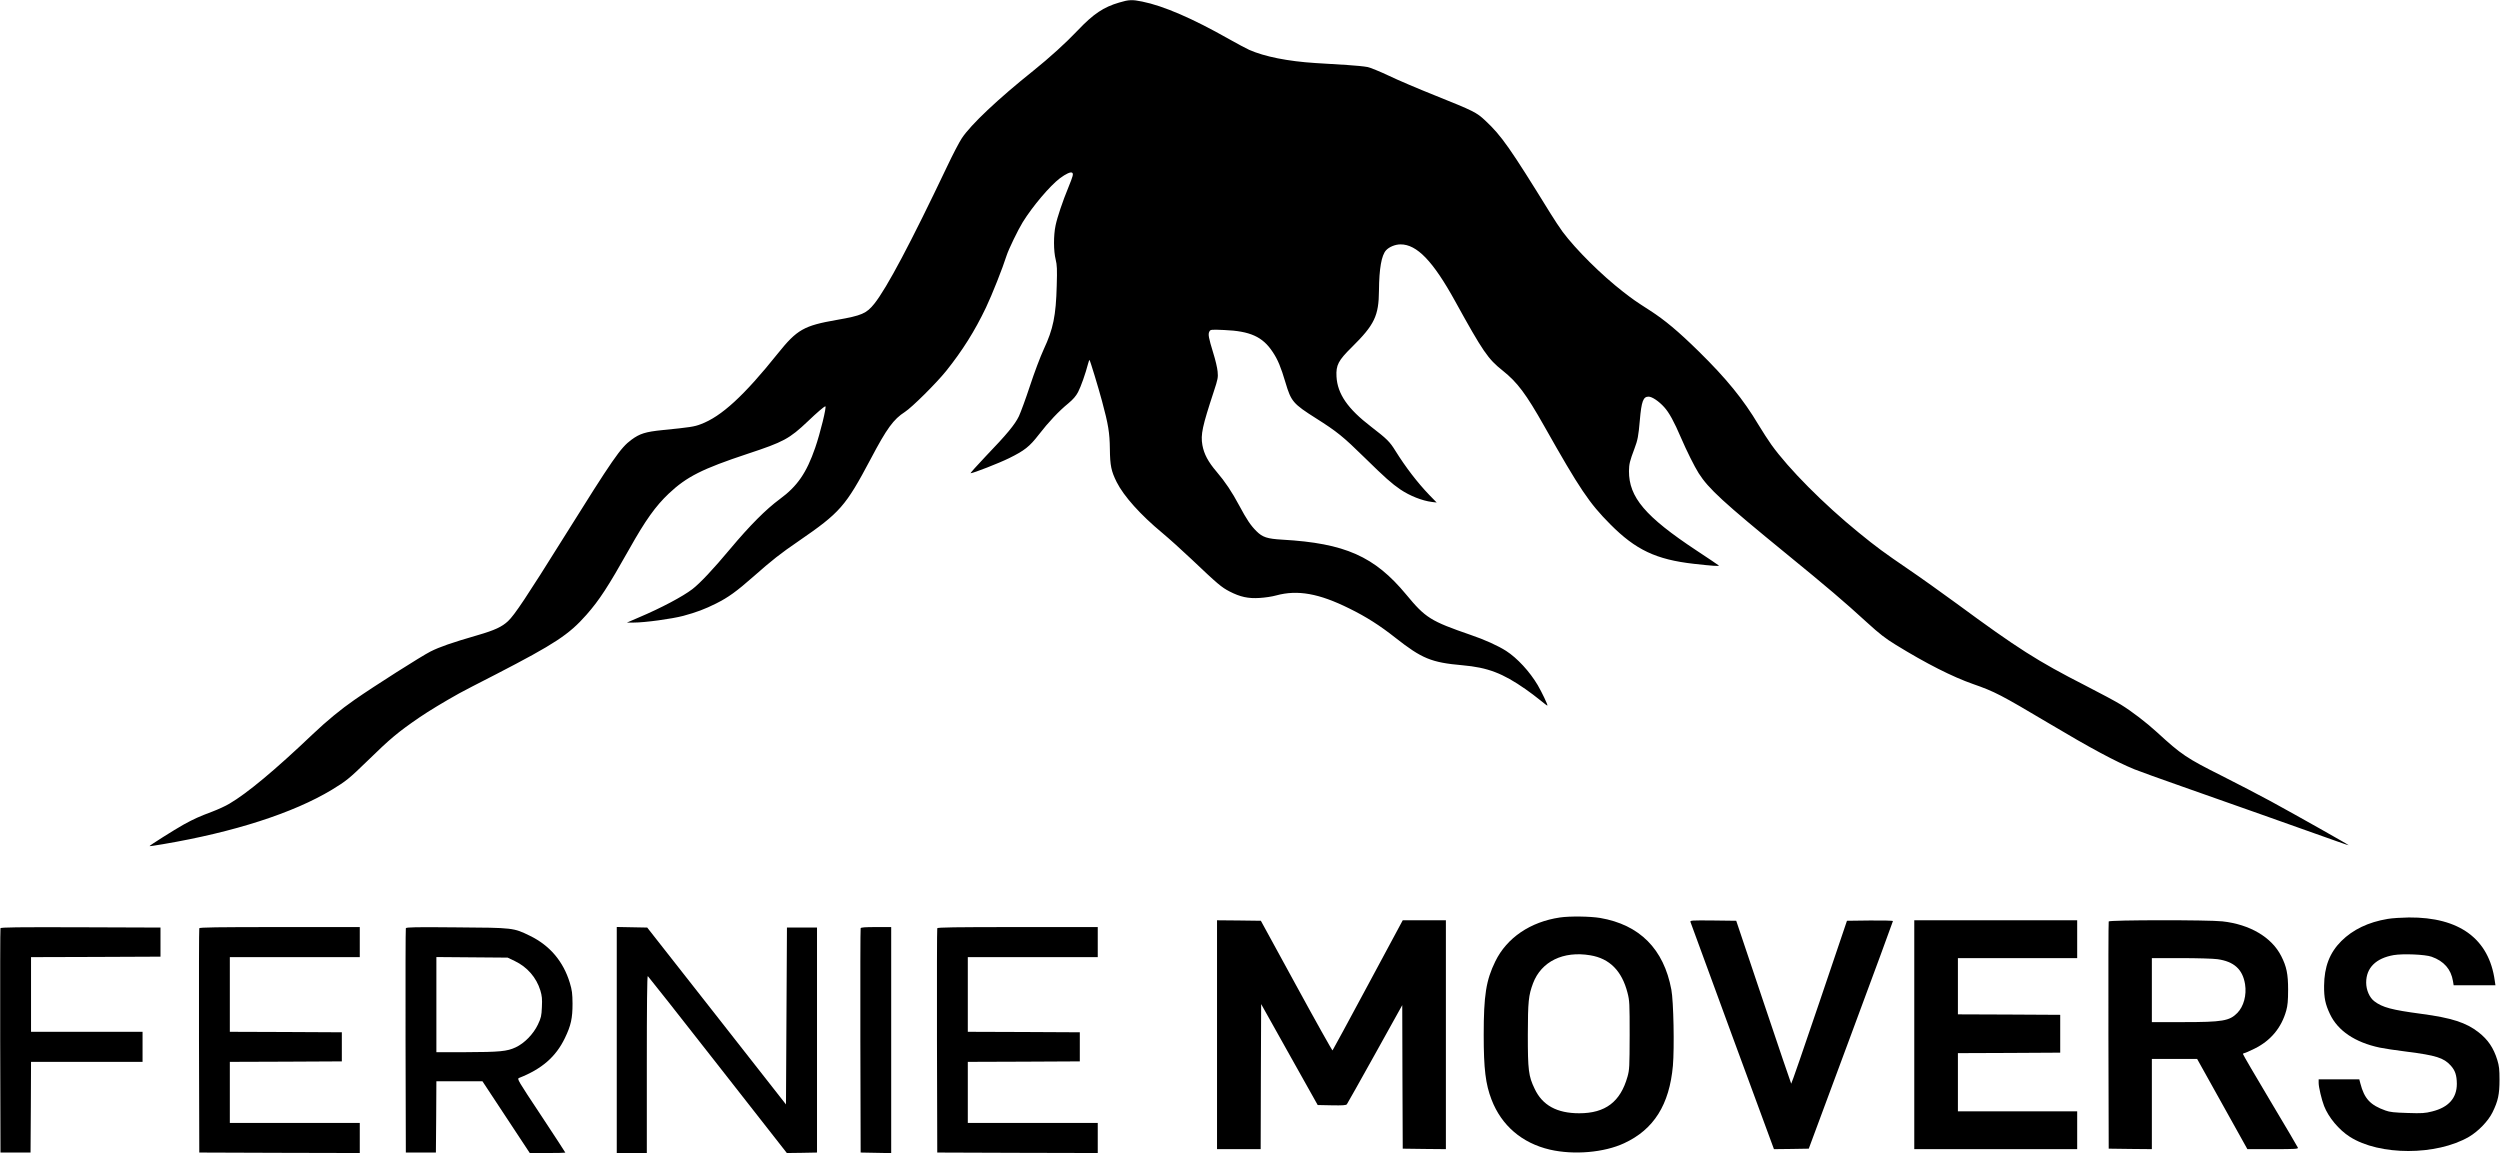 <svg xmlns="http://www.w3.org/2000/svg" viewBox="0 0 2578 1189">
<g transform="translate(0,1189) scale(0.1,-0.1)"
fill="#000000" stroke="none">
<path d="M11542 11864 c-162 -47 -267 -118 -425 -284 -128 -135 -294 -285
-462 -420 -364 -291 -644 -555 -737 -696 -26 -39 -94 -169 -151 -290 -377
-792 -622 -1254 -751 -1416 -81 -101 -129 -122 -387 -167 -339 -59 -410 -99
-608 -346 -349 -436 -582 -650 -794 -729 -66 -26 -113 -33 -395 -61 -176 -18
-234 -36 -321 -100 -112 -82 -189 -194 -696 -1005 -386 -618 -509 -802 -576
-865 -63 -59 -138 -94 -314 -145 -272 -79 -391 -121 -485 -168 -90 -45 -583
-358 -785 -499 -140 -97 -286 -217 -430 -354 -392 -373 -676 -609 -860 -717
-38 -23 -117 -59 -175 -81 -138 -52 -187 -74 -295 -133 -95 -53 -358 -219
-353 -223 2 -2 64 7 139 20 733 124 1345 322 1741 561 147 89 182 118 363 294
242 236 316 298 540 452 100 68 254 161 410 248 32 18 203 107 380 197 608
314 752 409 932 613 133 151 222 287 443 680 166 296 271 442 406 570 186 175
345 255 815 411 370 122 429 154 619 334 96 92 170 155 181 155 15 0 -53 -279
-105 -428 -89 -258 -184 -396 -364 -528 -145 -107 -309 -272 -512 -514 -177
-212 -311 -354 -390 -415 -99 -76 -323 -195 -550 -291 l-125 -54 70 0 c115 0
392 38 510 69 137 37 224 70 338 127 128 64 212 125 387 279 193 170 275 235
465 365 429 295 484 358 743 846 167 317 236 411 353 486 73 47 323 295 426
423 167 209 294 410 410 653 63 132 173 410 213 537 20 63 116 262 167 345
102 164 280 374 383 452 60 45 112 69 126 57 15 -12 9 -33 -38 -149 -60 -145
-116 -312 -133 -395 -22 -104 -21 -264 1 -351 14 -57 16 -100 11 -268 -8 -312
-36 -448 -134 -658 -36 -78 -97 -240 -142 -377 -43 -131 -95 -272 -114 -313
-42 -87 -123 -185 -344 -415 -90 -95 -160 -173 -154 -173 26 0 295 105 396
155 160 79 211 119 307 243 100 130 209 245 304 322 50 42 79 75 101 117 29
55 78 194 103 292 6 23 13 41 15 39 7 -7 92 -286 129 -424 65 -241 79 -326 81
-494 2 -173 14 -228 70 -341 74 -147 247 -339 470 -524 66 -55 201 -176 300
-270 275 -261 310 -290 394 -334 109 -56 192 -75 311 -67 52 3 129 14 170 26
221 60 441 21 755 -135 175 -86 314 -175 475 -302 272 -214 370 -255 690 -283
261 -23 416 -82 652 -247 43 -30 110 -80 150 -113 40 -33 73 -58 75 -56 6 5
-58 139 -100 211 -83 140 -211 279 -326 353 -83 53 -221 116 -366 165 -414
143 -465 175 -665 417 -326 393 -630 528 -1275 565 -158 9 -206 25 -269 88
-59 59 -99 118 -176 262 -77 144 -146 247 -234 350 -88 103 -130 182 -147 275
-19 110 -1 192 118 554 42 127 45 145 39 205 -3 36 -23 122 -45 191 -48 157
-55 194 -40 221 11 21 15 22 153 16 267 -11 396 -69 499 -225 54 -80 85 -156
133 -317 58 -195 77 -218 317 -370 213 -135 276 -185 502 -407 207 -203 277
-265 365 -325 98 -66 224 -116 325 -129 l50 -6 -76 78 c-122 127 -244 286
-350 456 -58 94 -87 122 -249 247 -243 186 -348 339 -358 518 -6 118 18 165
158 303 234 231 278 323 280 585 2 226 26 362 73 414 32 35 95 61 149 61 169
1 336 -173 563 -585 289 -524 339 -596 490 -716 152 -121 240 -238 431 -576
364 -645 462 -791 679 -1009 262 -264 473 -364 862 -408 187 -21 268 -27 257
-17 -5 5 -108 74 -229 154 -529 350 -698 549 -697 820 1 72 8 102 57 232 33
87 41 129 55 291 17 197 35 244 90 244 36 0 106 -47 161 -108 51 -56 102 -149
174 -317 59 -137 137 -293 182 -365 103 -161 251 -297 907 -833 420 -343 592
-489 831 -708 127 -116 188 -163 294 -228 315 -194 584 -330 798 -405 223 -78
283 -109 783 -406 433 -258 686 -393 880 -473 47 -19 274 -101 505 -182 365
-128 1254 -443 1593 -564 61 -22 112 -39 112 -37 0 5 -532 305 -805 454 -121
65 -346 183 -500 260 -369 185 -419 219 -673 452 -112 102 -259 215 -373 285
-47 29 -210 117 -363 195 -496 253 -704 386 -1326 844 -157 115 -384 277 -505
359 -246 168 -323 224 -508 375 -358 291 -724 659 -901 907 -31 43 -90 135
-132 204 -156 262 -330 476 -618 759 -210 206 -349 322 -501 420 -154 99 -172
112 -277 193 -223 173 -486 434 -625 620 -30 41 -86 126 -125 189 -418 677
-504 800 -672 957 -90 84 -117 98 -516 258 -173 69 -389 161 -480 205 -91 43
-189 83 -219 89 -30 6 -124 16 -210 21 -86 5 -232 15 -326 20 -285 18 -524 66
-683 136 -29 13 -123 63 -210 112 -370 210 -674 342 -894 386 -102 21 -137 20
-236 -10z"/>
<path d="M16086 2429 c-305 -45 -547 -209 -666 -452 -96 -196 -120 -350 -120
-759 0 -352 19 -507 81 -668 103 -267 314 -448 602 -515 247 -57 559 -30 765
66 307 142 467 398 503 799 16 185 7 665 -16 785 -78 419 -327 669 -734 739
-102 17 -313 20 -415 5z m313 -390 c200 -33 326 -161 384 -387 21 -82 22 -107
22 -437 -1 -327 -2 -355 -22 -427 -73 -260 -228 -378 -498 -378 -230 0 -380
82 -460 253 -63 131 -70 191 -70 557 1 345 7 405 54 531 85 224 311 335 590
288z"/>
<path d="M24621 2414 c-199 -33 -358 -110 -477 -228 -121 -121 -176 -265 -178
-461 -1 -127 13 -191 60 -291 81 -173 259 -293 514 -347 41 -9 167 -28 280
-42 299 -38 380 -63 452 -143 46 -51 62 -100 63 -188 0 -147 -85 -243 -254
-285 -75 -19 -104 -21 -255 -16 -137 4 -182 9 -226 25 -158 56 -219 122 -260
280 l-11 42 -209 0 -210 0 0 -38 c0 -42 31 -173 56 -237 46 -118 153 -246 266
-318 305 -195 892 -195 1228 0 97 57 199 163 243 253 57 116 72 185 72 335 0
108 -4 143 -23 205 -39 125 -95 208 -193 285 -127 100 -280 149 -589 190 -307
41 -402 66 -486 130 -50 38 -84 116 -84 193 0 151 100 251 284 283 96 16 325
7 391 -17 127 -45 200 -129 220 -251 l7 -43 215 0 216 0 -7 47 c-59 431 -364
656 -886 652 -74 -1 -173 -7 -219 -15z"/>
<path d="M12550 1220 l0 -1180 225 0 225 0 2 748 3 748 291 -520 292 -521 144
-3 c114 -2 148 0 157 11 6 8 137 241 291 518 l280 504 2 -740 3 -740 223 -3
222 -2 0 1180 0 1180 -222 0 -223 0 -359 -668 c-197 -367 -361 -670 -365 -674
-3 -3 -171 296 -372 665 l-367 672 -226 3 -226 2 0 -1180z"/>
<path d="M17432 2383 c3 -10 198 -541 433 -1181 l428 -1162 180 2 179 3 434
1169 c239 643 434 1173 434 1178 0 5 -107 7 -237 6 l-237 -3 -285 -842 c-157
-464 -287 -840 -290 -838 -3 3 -131 382 -286 843 l-281 837 -238 3 c-224 2
-238 1 -234 -15z"/>
<path d="M19740 1220 l0 -1180 840 0 840 0 0 195 0 195 -615 0 -615 0 0 300 0
300 528 2 527 3 0 195 0 195 -527 3 -528 2 0 290 0 290 615 0 615 0 0 195 0
195 -840 0 -840 0 0 -1180z"/>
<path d="M21745 2388 c-3 -7 -4 -537 -3 -1178 l3 -1165 223 -3 222 -2 0 465 0
465 234 0 233 0 259 -465 259 -465 264 0 c228 0 262 2 257 15 -3 8 -131 226
-286 485 -154 258 -280 474 -280 480 0 5 6 10 12 10 7 0 56 21 108 47 166 82
277 216 326 393 14 50 19 101 19 215 0 161 -16 238 -71 346 -98 194 -323 327
-607 358 -144 16 -1166 15 -1172 -1z m1121 -389 c171 -24 260 -104 285 -258
18 -113 -14 -230 -80 -297 -81 -82 -153 -94 -558 -94 l-323 0 0 330 0 330 299
0 c165 0 334 -5 377 -11z"/>
<path d="M5 2318 c-3 -7 -4 -530 -3 -1163 l3 -1150 155 0 155 0 3 468 2 467
575 0 575 0 0 155 0 155 -575 0 -575 0 0 385 0 385 668 2 667 3 0 150 0 150
-823 3 c-653 2 -824 0 -827 -10z"/>
<path d="M2055 2318 c-3 -7 -4 -530 -3 -1163 l3 -1150 828 -3 827 -2 0 155 0
155 -670 0 -670 0 0 315 0 315 578 2 577 3 0 150 0 150 -577 3 -578 2 0 385 0
385 670 0 670 0 0 155 0 155 -825 0 c-651 0 -827 -3 -830 -12z"/>
<path d="M4185 2318 c-3 -7 -4 -530 -3 -1163 l3 -1150 155 0 155 0 3 368 2
367 238 0 237 0 244 -370 244 -370 184 0 c101 0 183 2 183 4 0 3 -113 175
-250 383 -240 362 -250 378 -228 387 235 92 380 218 473 411 63 130 79 205 79
355 -1 106 -5 139 -28 215 -67 221 -206 385 -411 485 -171 83 -168 83 -758 87
-422 4 -518 2 -522 -9z m1125 -339 c127 -61 221 -169 262 -302 17 -57 20 -87
16 -172 -4 -92 -8 -110 -41 -180 -47 -99 -139 -193 -229 -235 -89 -42 -166
-49 -515 -50 l-303 0 0 491 0 490 368 -3 367 -3 75 -36z"/>
<path d="M6360 1165 l0 -1165 155 0 155 0 0 916 c0 589 3 913 10 909 5 -3 330
-415 722 -916 l712 -909 156 2 155 3 0 1160 0 1160 -155 0 -155 0 -5 -912 -5
-912 -715 912 -716 912 -157 3 -157 3 0 -1166z"/>
<path d="M8875 2318 c-3 -7 -4 -530 -3 -1163 l3 -1150 158 -3 157 -3 0 1166 0
1165 -155 0 c-115 0 -157 -3 -160 -12z"/>
<path d="M9665 2318 c-3 -7 -4 -530 -3 -1163 l3 -1150 828 -3 827 -2 0 155 0
155 -670 0 -670 0 0 315 0 315 578 2 577 3 0 150 0 150 -577 3 -578 2 0 385 0
385 670 0 670 0 0 155 0 155 -825 0 c-651 0 -827 -3 -830 -12z"/>
</g>
</svg>
